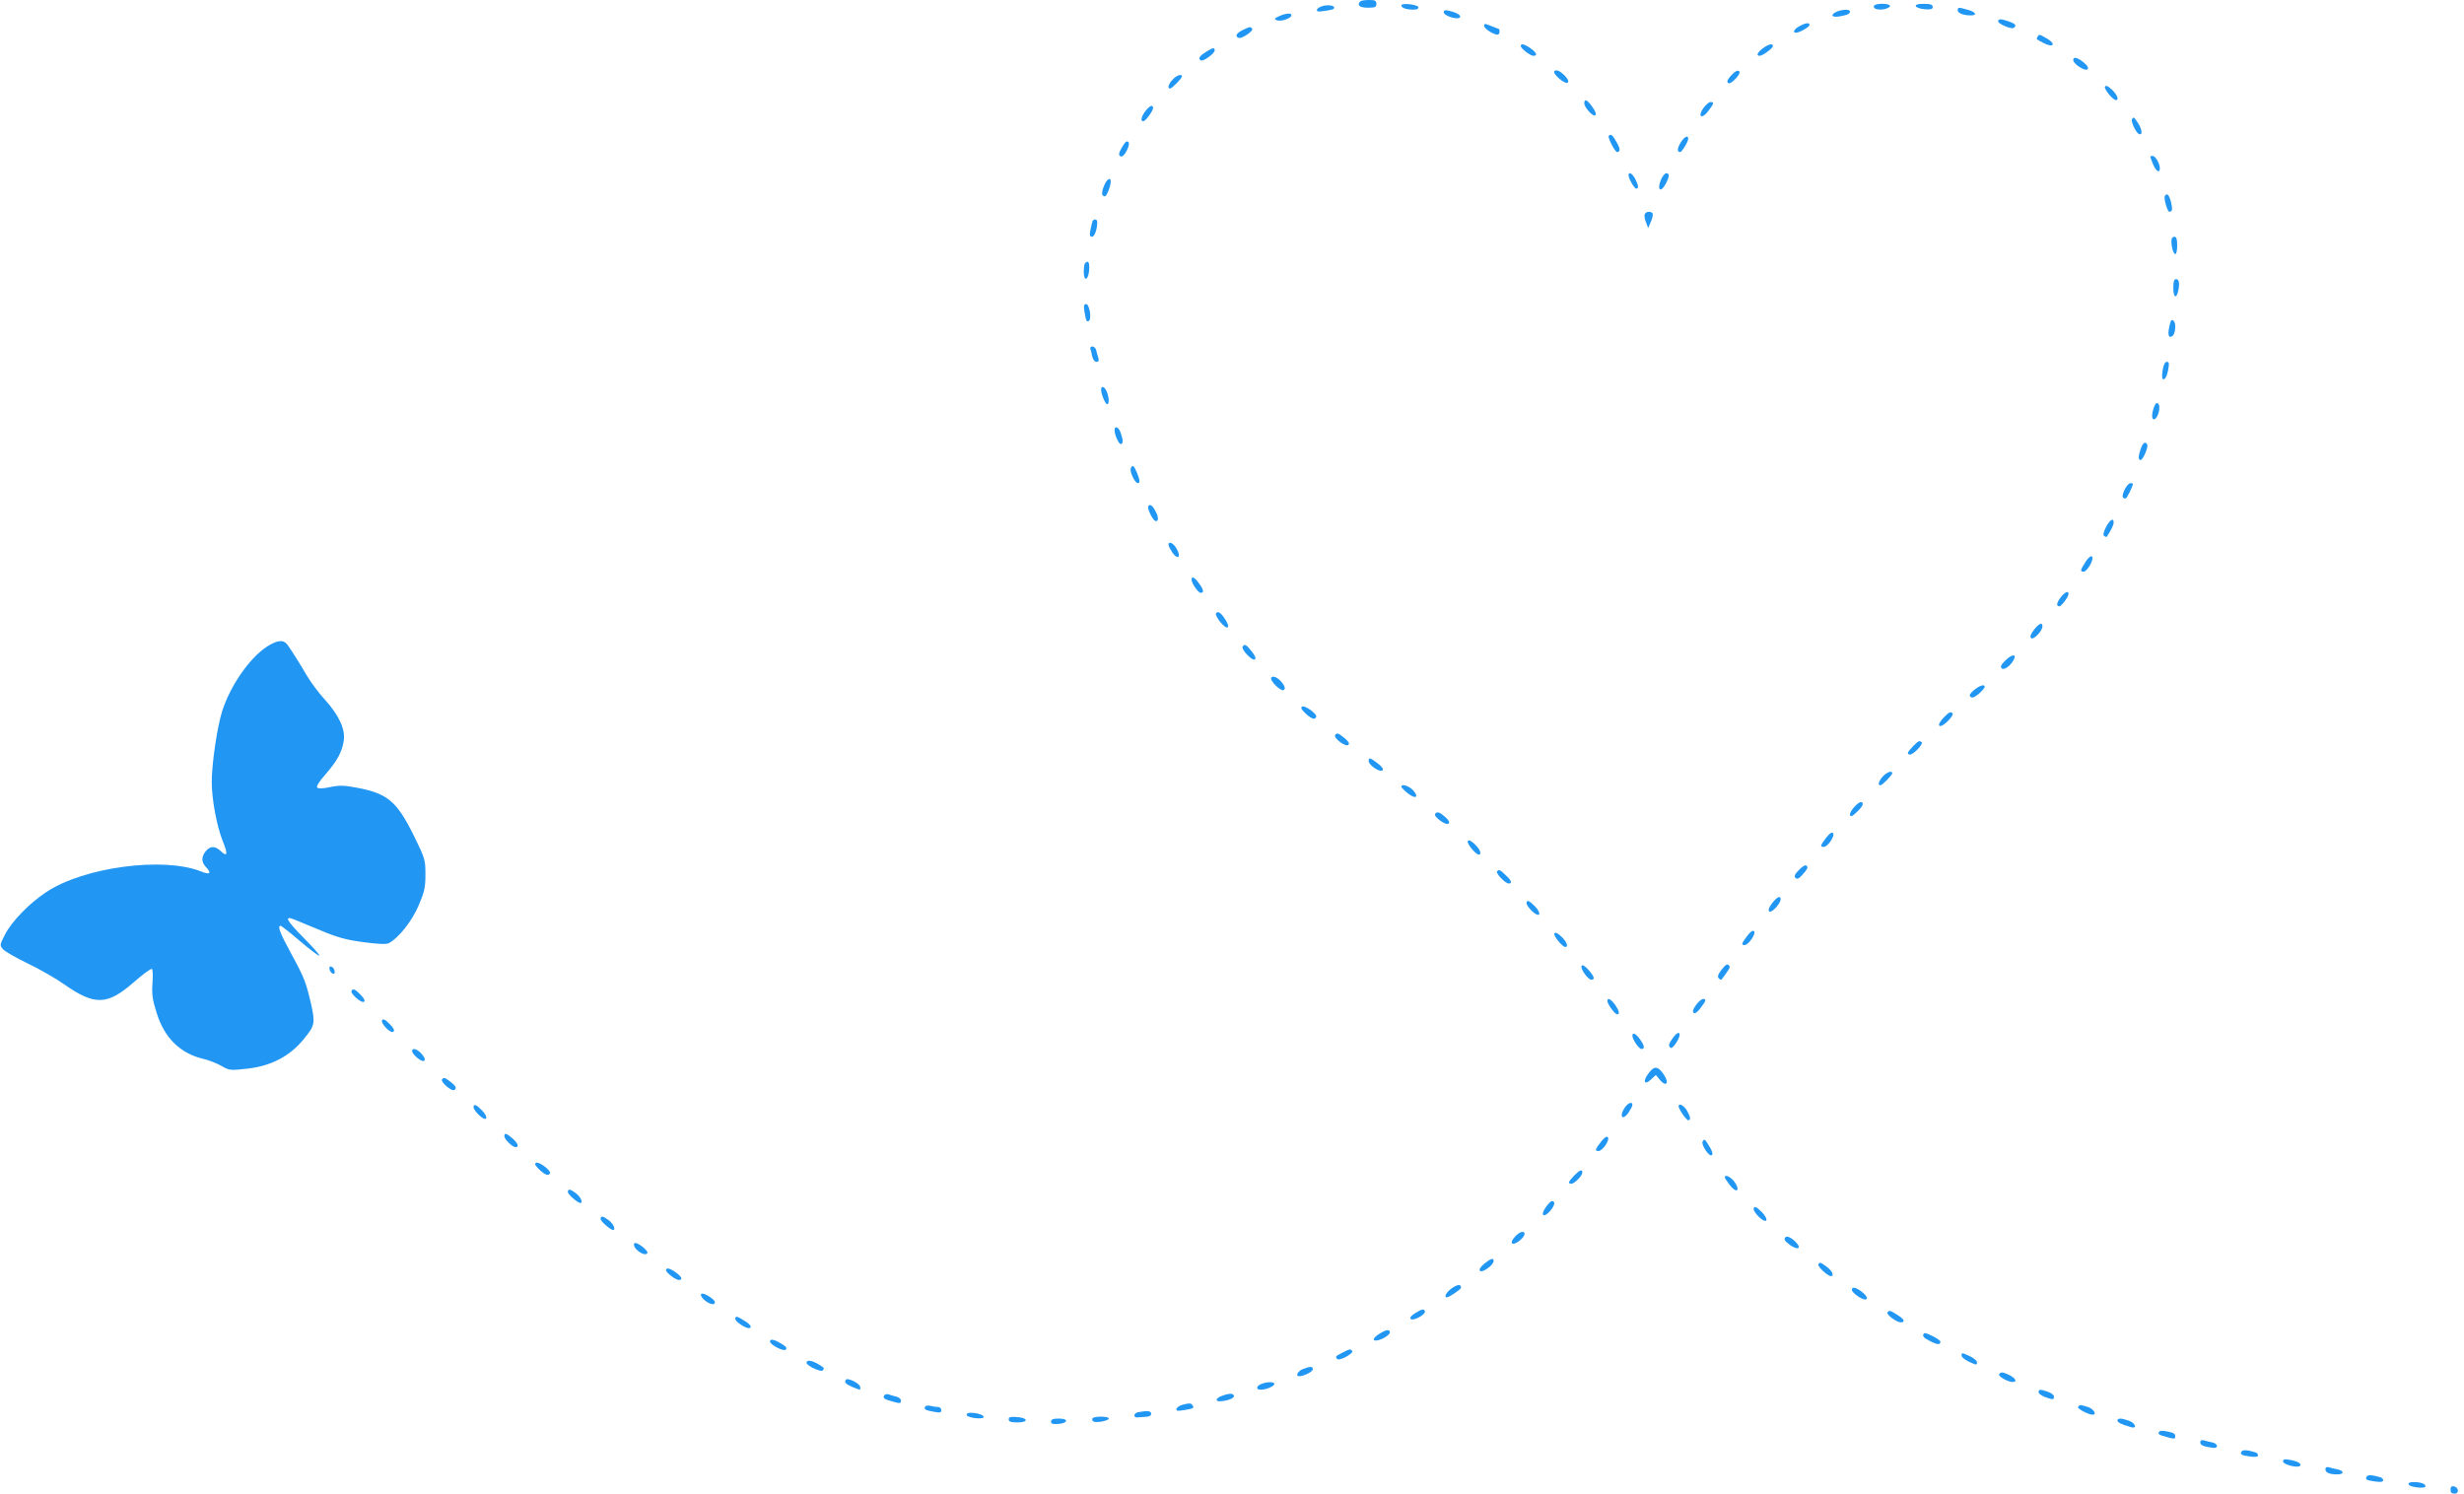 <?xml version="1.0" standalone="no"?>
<!DOCTYPE svg PUBLIC "-//W3C//DTD SVG 20010904//EN"
 "http://www.w3.org/TR/2001/REC-SVG-20010904/DTD/svg10.dtd">
<svg version="1.0" xmlns="http://www.w3.org/2000/svg"
 width="1280pt" height="776pt" viewBox="0 0 1280 776"
 preserveAspectRatio="xMidYMid meet">
<g transform="translate(0,776) scale(0.1,-0.1)"
fill="#2196f3" stroke="none">
<path d="M7067 7753 c-20 -19 -5 -33 38 -33 38 0 45 3 45 20 0 17 -7 20 -38
20 -21 0 -42 -3 -45 -7z"/>
<path d="M6881 7731 c-19 -3 -36 -12 -39 -20 -4 -11 4 -13 37 -8 24 3 45 8 49
11 12 13 -14 22 -47 17z"/>
<path d="M7280 7732 c0 -13 25 -22 62 -22 19 0 28 4 26 13 -5 14 -88 23 -88 9z"/>
<path d="M9735 7730 c-3 -6 0 -13 9 -16 23 -9 69 0 74 14 5 15 -74 17 -83 2z"/>
<path d="M9952 7728 c3 -7 23 -14 46 -16 33 -2 42 0 42 12 0 12 -11 16 -46 16
-32 0 -44 -4 -42 -12z"/>
<path d="M10170 7706 c0 -14 29 -26 68 -26 35 0 26 18 -15 29 -49 14 -53 14
-53 -3z"/>
<path d="M7500 7696 c0 -18 70 -40 83 -27 10 10 -13 25 -55 35 -21 5 -28 3
-28 -8z"/>
<path d="M9543 7700 c-38 -16 -28 -33 14 -25 44 8 53 13 53 26 0 11 -37 11
-67 -1z"/>
<path d="M6645 7676 c-25 -11 -27 -15 -13 -21 21 -8 70 7 76 23 5 16 -25 15
-63 -2z"/>
<path d="M10380 7649 c0 -13 68 -42 80 -34 18 11 11 21 -23 33 -41 15 -57 15
-57 1z"/>
<path d="M7710 7625 c0 -14 48 -45 70 -45 5 0 10 7 10 15 0 8 -2 15 -4 15 -2
0 -20 7 -40 15 -32 13 -36 14 -36 0z"/>
<path d="M9348 7624 c-28 -15 -38 -34 -18 -34 18 0 70 30 70 40 0 14 -20 12
-52 -6z"/>
<path d="M6452 7602 c-30 -15 -38 -32 -16 -39 15 -5 76 36 69 47 -8 13 -13 12
-53 -8z"/>
<path d="M10585 7569 c-8 -12 -9 -12 34 -34 48 -24 63 -4 16 24 -42 24 -42 24
-50 10z"/>
<path d="M7900 7521 c0 -13 50 -51 66 -51 23 0 16 17 -15 39 -31 22 -51 27
-51 12z"/>
<path d="M9158 7509 c-29 -21 -36 -39 -17 -39 15 0 69 39 69 51 0 15 -23 10
-52 -12z"/>
<path d="M6263 7489 c-33 -21 -40 -33 -25 -43 12 -7 72 36 72 52 0 17 -10 15
-47 -9z"/>
<path d="M10770 7448 c0 -20 62 -60 74 -48 7 7 1 18 -19 35 -33 27 -55 32 -55
13z"/>
<path d="M8074 7389 c-8 -14 58 -70 70 -58 6 5 2 17 -10 30 -27 30 -51 41 -60
28z"/>
<path d="M8995 7370 c-19 -20 -26 -33 -19 -40 7 -7 20 0 39 20 19 20 26 33 19
40 -7 7 -20 0 -39 -20z"/>
<path d="M6092 7347 c-22 -23 -29 -47 -14 -47 10 0 62 53 62 63 0 15 -28 6
-48 -16z"/>
<path d="M10935 7310 c-7 -11 41 -70 57 -70 17 0 7 28 -21 54 -20 19 -31 24
-36 16z"/>
<path d="M8230 7222 c0 -17 38 -62 53 -62 13 0 7 21 -15 50 -25 34 -38 38 -38
12z"/>
<path d="M8849 7199 c-32 -46 -9 -61 25 -16 30 39 32 47 12 47 -8 0 -24 -14
-37 -31z"/>
<path d="M5951 7184 c-22 -28 -28 -54 -12 -54 12 0 51 54 51 69 0 19 -18 12
-39 -15z"/>
<path d="M11075 7140 c-6 -10 19 -65 34 -75 21 -12 21 17 1 50 -24 38 -26 40
-35 25z"/>
<path d="M8357 7054 c-7 -7 33 -84 43 -84 18 0 18 17 -2 51 -22 39 -29 45 -41
33z"/>
<path d="M8730 7018 c-18 -30 -18 -48 -2 -48 9 0 42 54 42 69 0 21 -21 11 -40
-21z"/>
<path d="M5831 6999 c-21 -34 -23 -49 -6 -52 16 -3 49 63 37 75 -8 8 -17 1
-31 -23z"/>
<path d="M11170 6946 c0 -2 7 -20 15 -40 15 -36 35 -48 35 -21 0 25 -23 65
-37 65 -7 0 -13 -2 -13 -4z"/>
<path d="M8460 6850 c0 -18 30 -70 40 -70 14 0 12 16 -5 50 -15 29 -35 40 -35
20z"/>
<path d="M8627 6823 c-20 -50 0 -66 25 -20 21 39 22 57 4 57 -8 0 -21 -17 -29
-37z"/>
<path d="M5735 6794 c-14 -35 -13 -54 5 -54 9 0 30 54 30 76 0 27 -20 14 -35
-22z"/>
<path d="M11246 6742 c-7 -12 13 -82 23 -82 16 0 18 12 9 50 -10 39 -21 49
-32 32z"/>
<path d="M8544 6647 c-3 -8 0 -27 7 -43 l11 -29 14 33 c8 18 12 37 9 43 -9 13
-35 11 -41 -4z"/>
<path d="M5676 6612 c-2 -4 -7 -24 -11 -45 -6 -29 -4 -37 8 -37 13 0 27 39 27
76 0 15 -16 19 -24 6z"/>
<path d="M11280 6508 c0 -34 11 -68 21 -68 5 0 9 20 9 45 0 33 -4 45 -15 45
-9 0 -15 -9 -15 -22z"/>
<path d="M5637 6393 c-4 -3 -7 -24 -7 -45 0 -54 24 -45 28 10 3 39 -5 52 -21
35z"/>
<path d="M11290 6265 c0 -48 14 -60 24 -22 10 39 7 67 -9 67 -11 0 -15 -12
-15 -45z"/>
<path d="M5634 6138 c8 -47 11 -52 23 -45 15 10 2 87 -14 87 -13 0 -14 -8 -9
-42z"/>
<path d="M11276 6088 c-14 -44 -15 -78 -2 -78 16 0 26 21 26 55 0 27 -18 44
-24 23z"/>
<path d="M5664 5948 c3 -7 7 -25 10 -40 4 -16 13 -28 22 -28 11 0 14 6 9 23
-4 12 -9 30 -11 40 -3 9 -12 17 -19 17 -8 0 -13 -6 -11 -12z"/>
<path d="M11235 5839 c-4 -22 -4 -43 -1 -47 11 -10 23 11 30 51 5 29 4 37 -8
37 -9 0 -17 -15 -21 -41z"/>
<path d="M5720 5736 c0 -23 22 -76 31 -76 12 0 11 32 -1 64 -10 27 -30 35 -30
12z"/>
<path d="M11190 5646 c-14 -37 -13 -69 2 -64 19 7 34 66 20 80 -8 8 -14 4 -22
-16z"/>
<path d="M5790 5526 c0 -27 23 -77 34 -73 12 4 10 24 -4 63 -10 26 -30 33 -30
10z"/>
<path d="M11121 5429 c-14 -40 -14 -59 -1 -59 12 0 42 69 34 81 -10 17 -22 9
-33 -22z"/>
<path d="M5874 5326 c-6 -17 22 -76 36 -76 14 0 12 15 -4 55 -16 38 -24 43
-32 21z"/>
<path d="M11037 5216 c-15 -32 -14 -46 5 -46 6 0 38 63 38 76 0 2 -6 4 -13 4
-7 0 -21 -15 -30 -34z"/>
<path d="M5965 5130 c-6 -10 19 -65 34 -75 18 -11 22 15 6 44 -17 35 -31 45
-40 31z"/>
<path d="M10940 5021 c-13 -26 -16 -42 -9 -46 6 -4 11 -5 13 -4 23 35 36 61
36 74 0 27 -19 16 -40 -24z"/>
<path d="M6070 4929 c0 -6 10 -24 21 -41 28 -39 46 -22 22 20 -17 31 -43 43
-43 21z"/>
<path d="M10831 4836 c-25 -40 -26 -46 -6 -46 14 0 45 48 45 70 0 20 -19 9
-39 -24z"/>
<path d="M6190 4749 c0 -19 34 -69 47 -69 19 0 16 17 -9 50 -22 31 -38 38 -38
19z"/>
<path d="M10707 4659 c-24 -31 -27 -49 -8 -49 4 0 18 14 30 31 33 44 12 61
-22 18z"/>
<path d="M6316 4572 c-2 -4 7 -22 20 -40 42 -53 62 -36 23 19 -21 29 -34 36
-43 21z"/>
<path d="M10566 4488 c-17 -23 -22 -36 -15 -43 12 -12 59 37 59 61 0 23 -17
16 -44 -18z"/>
<path d="M1389 4402 c-92 -59 -192 -203 -235 -337 -26 -83 -54 -272 -54 -369
0 -88 26 -227 56 -303 29 -71 26 -88 -9 -55 -30 28 -54 28 -78 0 -24 -30 -24
-57 3 -85 29 -31 17 -39 -29 -20 -195 77 -608 22 -803 -108 -89 -59 -178 -151
-214 -220 -28 -55 -28 -56 -10 -77 11 -12 69 -45 129 -74 61 -29 146 -78 190
-109 157 -110 223 -108 360 12 47 41 89 72 94 69 5 -3 6 -37 3 -75 -4 -57 0
-86 22 -154 40 -129 121 -209 241 -238 28 -6 70 -23 94 -36 43 -25 46 -25 137
-15 124 14 222 66 294 156 56 68 58 81 35 184 -26 110 -34 132 -101 255 -61
112 -74 147 -56 147 4 0 50 -36 101 -80 52 -44 97 -78 100 -75 3 3 -35 46 -84
95 -87 88 -101 115 -47 93 15 -6 77 -32 138 -57 88 -37 133 -49 223 -61 75
-10 119 -12 131 -5 51 27 119 113 154 194 31 73 36 95 36 163 0 76 -2 83 -60
201 -88 178 -136 219 -293 249 -68 13 -92 14 -141 4 -36 -8 -62 -9 -68 -3 -6
6 10 32 42 68 62 71 88 119 96 178 8 59 -26 131 -99 212 -31 33 -72 89 -93
124 -38 65 -71 117 -99 158 -21 30 -52 28 -106 -6z"/>
<path d="M6455 4400 c-8 -14 50 -75 63 -66 8 5 3 18 -16 42 -28 36 -37 40 -47
24z"/>
<path d="M10419 4330 c-23 -23 -29 -34 -21 -42 12 -12 45 11 63 44 17 31 -10
30 -42 -2z"/>
<path d="M6604 4239 c-9 -16 53 -76 66 -63 7 7 5 17 -6 32 -21 30 -51 45 -60
31z"/>
<path d="M10255 4175 c-21 -18 -27 -27 -19 -35 8 -8 20 -4 43 15 17 15 31 31
31 36 0 16 -24 9 -55 -16z"/>
<path d="M6760 4081 c0 -5 14 -21 31 -36 24 -19 35 -23 43 -15 8 8 3 18 -19
36 -31 24 -55 31 -55 15z"/>
<path d="M10096 4031 c-41 -43 -23 -61 20 -20 18 18 31 36 28 41 -9 14 -19 9
-48 -21z"/>
<path d="M6936 3941 c-10 -15 55 -64 68 -51 8 8 2 17 -19 35 -33 27 -41 29
-49 16z"/>
<path d="M9937 3882 c-30 -31 -33 -42 -14 -42 17 0 69 54 60 63 -11 12 -18 8
-46 -21z"/>
<path d="M7110 3806 c0 -21 59 -61 72 -48 6 6 -2 18 -25 36 -39 30 -47 32 -47
12z"/>
<path d="M9782 3727 c-22 -23 -29 -47 -14 -47 10 0 62 53 62 63 0 15 -28 6
-48 -16z"/>
<path d="M7280 3673 c0 -5 15 -20 34 -35 41 -33 60 -19 25 18 -21 22 -59 33
-59 17z"/>
<path d="M9637 3572 c-26 -27 -35 -52 -19 -52 5 0 21 14 37 30 19 20 26 33 19
40 -7 7 -19 1 -37 -18z"/>
<path d="M7455 3531 c-8 -15 58 -62 70 -50 7 7 1 18 -18 35 -30 26 -42 29 -52
15z"/>
<path d="M9486 3407 c-30 -39 -32 -47 -12 -47 21 0 61 59 48 72 -6 6 -18 -2
-36 -25z"/>
<path d="M7625 3390 c-7 -11 41 -70 57 -70 17 0 7 28 -21 54 -20 19 -31 24
-36 16z"/>
<path d="M9345 3240 c-22 -22 -26 -33 -18 -41 9 -9 18 -4 37 17 27 31 31 40
18 48 -5 3 -22 -8 -37 -24z"/>
<path d="M7777 3233 c-9 -9 43 -63 60 -63 20 0 16 14 -15 43 -30 29 -35 31
-45 20z"/>
<path d="M9206 3068 c-17 -23 -22 -36 -15 -43 11 -11 59 40 59 63 0 21 -18 13
-44 -20z"/>
<path d="M7930 3067 c0 -7 13 -26 29 -41 39 -37 53 -15 15 25 -30 31 -44 36
-44 16z"/>
<path d="M9076 2897 c-29 -38 -32 -47 -13 -47 20 0 61 60 49 72 -6 6 -19 -2
-36 -25z"/>
<path d="M8075 2910 c-7 -11 41 -70 57 -70 17 0 7 28 -21 54 -20 19 -31 24
-36 16z"/>
<path d="M8216 2742 c-8 -14 33 -72 51 -72 20 0 15 17 -15 51 -19 21 -31 28
-36 21z"/>
<path d="M8941 2719 c-17 -22 -20 -34 -12 -42 6 -6 12 -9 14 -6 38 50 46 63
41 70 -9 15 -19 10 -43 -22z"/>
<path d="M1712 2724 c1 -9 9 -19 16 -22 9 -3 13 2 10 14 -1 9 -9 19 -16 22 -9
3 -13 -2 -10 -14z"/>
<path d="M1826 2612 c-8 -13 51 -65 64 -57 8 5 3 16 -16 36 -29 30 -39 35 -48
21z"/>
<path d="M8350 2559 c0 -15 39 -69 51 -69 15 0 10 20 -12 51 -21 29 -39 38
-39 18z"/>
<path d="M8811 2539 c-15 -20 -20 -34 -13 -41 6 -6 19 2 36 25 29 38 32 47 13
47 -7 0 -24 -14 -36 -31z"/>
<path d="M1985 2460 c-10 -16 46 -73 59 -60 7 7 0 20 -21 41 -21 22 -33 27
-38 19z"/>
<path d="M8692 2370 c-24 -32 -27 -46 -13 -54 5 -4 19 10 31 30 29 46 13 67
-18 24z"/>
<path d="M8480 2379 c0 -19 34 -69 47 -69 19 0 16 18 -8 51 -21 29 -39 38 -39
18z"/>
<path d="M2141 2298 c0 -7 13 -23 29 -36 36 -29 51 -10 19 24 -24 26 -49 32
-48 12z"/>
<path d="M8565 2185 c-33 -42 -24 -67 12 -33 l25 23 18 -22 c34 -43 54 -23 24
23 -31 46 -50 48 -79 9z"/>
<path d="M2296 2151 c-4 -5 8 -21 25 -36 24 -19 35 -23 43 -15 8 8 3 18 -19
36 -33 26 -41 29 -49 15z"/>
<path d="M8436 1999 c-25 -43 -6 -61 23 -21 11 17 21 35 21 41 0 22 -26 10
-44 -20z"/>
<path d="M2460 2007 c0 -7 13 -26 29 -41 39 -37 53 -15 15 25 -30 31 -44 36
-44 16z"/>
<path d="M8720 2013 c0 -15 40 -73 50 -73 15 0 12 18 -7 51 -16 26 -43 40 -43
22z"/>
<path d="M2620 1857 c0 -16 42 -57 58 -57 20 0 13 20 -15 45 -32 28 -43 31
-43 12z"/>
<path d="M8316 1827 c-30 -39 -32 -47 -12 -47 21 0 61 59 48 72 -6 6 -18 -2
-36 -25z"/>
<path d="M8845 1830 c-10 -16 35 -84 48 -71 6 6 2 21 -13 45 -24 39 -26 41
-35 26z"/>
<path d="M2780 1711 c0 -5 14 -21 31 -36 23 -19 35 -23 43 -15 8 8 2 17 -19
35 -31 25 -55 32 -55 16z"/>
<path d="M8177 1652 c-30 -31 -33 -42 -14 -42 16 0 57 42 57 58 0 19 -14 14
-43 -16z"/>
<path d="M8960 1643 c0 -3 12 -22 26 -40 34 -45 57 -30 25 16 -20 27 -51 42
-51 24z"/>
<path d="M2950 1567 c0 -12 51 -57 65 -57 15 0 2 31 -21 49 -31 24 -44 26 -44
8z"/>
<path d="M8031 1489 c-32 -44 -12 -60 23 -19 24 29 27 50 7 50 -4 0 -18 -14
-30 -31z"/>
<path d="M9110 1477 c0 -7 13 -26 29 -41 39 -37 53 -15 15 25 -30 31 -44 36
-44 16z"/>
<path d="M3120 1427 c0 -12 51 -57 65 -57 15 0 2 31 -21 49 -31 24 -44 26 -44
8z"/>
<path d="M7871 1336 c-32 -34 -18 -52 20 -24 30 23 39 48 16 48 -8 0 -24 -11
-36 -24z"/>
<path d="M9276 1333 c-11 -11 -7 -19 24 -42 36 -26 60 -19 33 11 -22 25 -48
39 -57 31z"/>
<path d="M3295 1300 c-13 -22 49 -70 67 -52 5 5 -4 19 -26 36 -22 16 -37 22
-41 16z"/>
<path d="M7710 1194 c-21 -18 -28 -30 -21 -37 11 -11 70 30 70 51 1 19 -15 14
-49 -14z"/>
<path d="M9446 1191 c-6 -10 49 -61 65 -61 19 0 8 27 -21 48 -33 25 -37 26
-44 13z"/>
<path d="M3460 1161 c0 -13 50 -51 66 -51 23 0 16 17 -15 39 -31 22 -51 27
-51 12z"/>
<path d="M7542 1067 c-28 -19 -43 -47 -26 -47 13 0 74 42 74 50 0 19 -18 18
-48 -3z"/>
<path d="M9620 1058 c0 -7 16 -23 35 -35 44 -29 61 -10 19 24 -32 25 -54 30
-54 11z"/>
<path d="M3642 1028 c8 -23 57 -53 69 -41 7 7 2 17 -19 32 -33 23 -56 27 -50
9z"/>
<path d="M7352 938 c-22 -14 -30 -24 -23 -31 11 -11 74 21 73 38 -1 17 -16 15
-50 -7z"/>
<path d="M9805 941 c-6 -11 47 -51 69 -51 26 0 18 17 -18 39 -38 24 -42 25
-51 12z"/>
<path d="M3820 907 c0 -13 50 -47 69 -47 21 0 11 19 -23 39 -39 24 -46 26 -46
8z"/>
<path d="M7162 828 c-44 -28 -27 -45 22 -22 20 10 36 24 36 31 0 19 -20 16
-58 -9z"/>
<path d="M9996 833 c-13 -13 -5 -23 33 -42 35 -18 51 -19 51 -1 0 10 -77 50
-84 43z"/>
<path d="M4000 791 c0 -18 71 -54 82 -43 8 8 1 17 -23 31 -36 22 -59 27 -59
12z"/>
<path d="M6975 733 c-39 -20 -38 -20 -30 -32 4 -7 20 -4 46 9 22 12 37 25 34
30 -8 13 -14 12 -50 -7z"/>
<path d="M10190 717 c0 -7 16 -21 35 -30 43 -20 45 -21 45 -4 0 7 -16 21 -35
30 -43 20 -45 21 -45 4z"/>
<path d="M4190 680 c0 -16 78 -52 85 -39 4 6 5 12 4 13 -46 35 -89 47 -89 26z"/>
<path d="M6768 647 c-26 -10 -40 -37 -19 -37 24 0 71 24 71 36 0 16 -14 16
-52 1z"/>
<path d="M10385 620 c-6 -10 45 -40 70 -40 25 0 17 18 -15 35 -34 17 -47 19
-55 5z"/>
<path d="M4396 593 c-13 -13 -4 -23 30 -38 45 -19 46 -19 42 1 -3 17 -62 46
-72 37z"/>
<path d="M6553 570 c-28 -11 -30 -30 -4 -30 29 0 71 18 71 30 0 12 -37 12 -67
0z"/>
<path d="M10590 527 c0 -7 15 -18 33 -25 42 -15 47 -15 47 2 0 8 -14 19 -31
25 -41 14 -49 14 -49 -2z"/>
<path d="M4597 514 c-14 -15 -6 -23 31 -33 48 -14 52 -14 52 3 0 8 -11 17 -24
20 -13 3 -30 8 -38 11 -8 3 -17 2 -21 -1z"/>
<path d="M6348 508 c-29 -10 -38 -28 -14 -28 36 0 76 14 76 26 0 16 -23 17
-62 2z"/>
<path d="M6141 461 c-14 -4 -27 -13 -29 -20 -4 -11 4 -13 39 -7 49 8 54 10 44
25 -7 12 -18 12 -54 2z"/>
<path d="M4806 452 c-8 -14 1 -19 47 -27 30 -6 37 -4 37 9 0 9 -8 16 -17 16
-10 0 -28 3 -39 6 -12 3 -25 1 -28 -4z"/>
<path d="M10795 450 c-5 -8 54 -40 76 -40 23 0 6 29 -22 39 -39 13 -46 14 -54
1z"/>
<path d="M5912 423 c-23 -4 -26 -29 -4 -27 7 1 26 2 42 3 19 0 30 6 30 16 0
15 -19 17 -68 8z"/>
<path d="M5022 408 c5 -15 88 -24 88 -10 0 11 -34 22 -68 22 -15 0 -22 -5 -20
-12z"/>
<path d="M5240 386 c0 -12 11 -16 46 -16 59 0 55 24 -4 28 -33 2 -42 0 -42
-12z"/>
<path d="M5675 391 c-3 -5 0 -13 5 -16 15 -9 80 4 80 15 0 13 -77 13 -85 1z"/>
<path d="M5460 374 c0 -11 9 -14 37 -12 52 4 56 28 4 28 -30 0 -41 -4 -41 -16z"/>
<path d="M11000 380 c0 -10 17 -19 68 -34 36 -12 27 20 -9 33 -40 14 -59 14
-59 1z"/>
<path d="M11216 321 c-8 -12 -1 -16 47 -29 29 -8 37 -8 37 3 0 17 -6 21 -47
29 -17 4 -34 3 -37 -3z"/>
<path d="M11430 266 c0 -14 15 -21 64 -28 31 -5 30 21 -1 28 -15 3 -36 8 -45
11 -12 3 -18 -1 -18 -11z"/>
<path d="M11645 219 c-10 -15 -2 -20 44 -26 28 -4 41 -2 41 6 0 6 -6 13 -12
15 -41 13 -68 15 -73 5z"/>
<path d="M11860 167 c0 -16 75 -35 88 -23 10 11 -11 24 -50 31 -30 6 -38 4
-38 -8z"/>
<path d="M12080 127 c0 -18 21 -27 61 -27 37 0 38 18 2 26 -16 3 -36 8 -45 11
-11 3 -18 -1 -18 -10z"/>
<path d="M12295 89 c-10 -15 -2 -20 44 -26 28 -4 41 -2 41 6 0 6 -6 13 -12 15
-41 13 -68 15 -73 5z"/>
<path d="M12512 48 c5 -15 88 -24 88 -10 0 13 -25 22 -62 22 -19 0 -28 -4 -26
-12z"/>
<path d="M12730 21 c0 -15 6 -21 21 -21 25 0 22 33 -4 38 -12 2 -17 -3 -17
-17z"/>
</g>
</svg>
